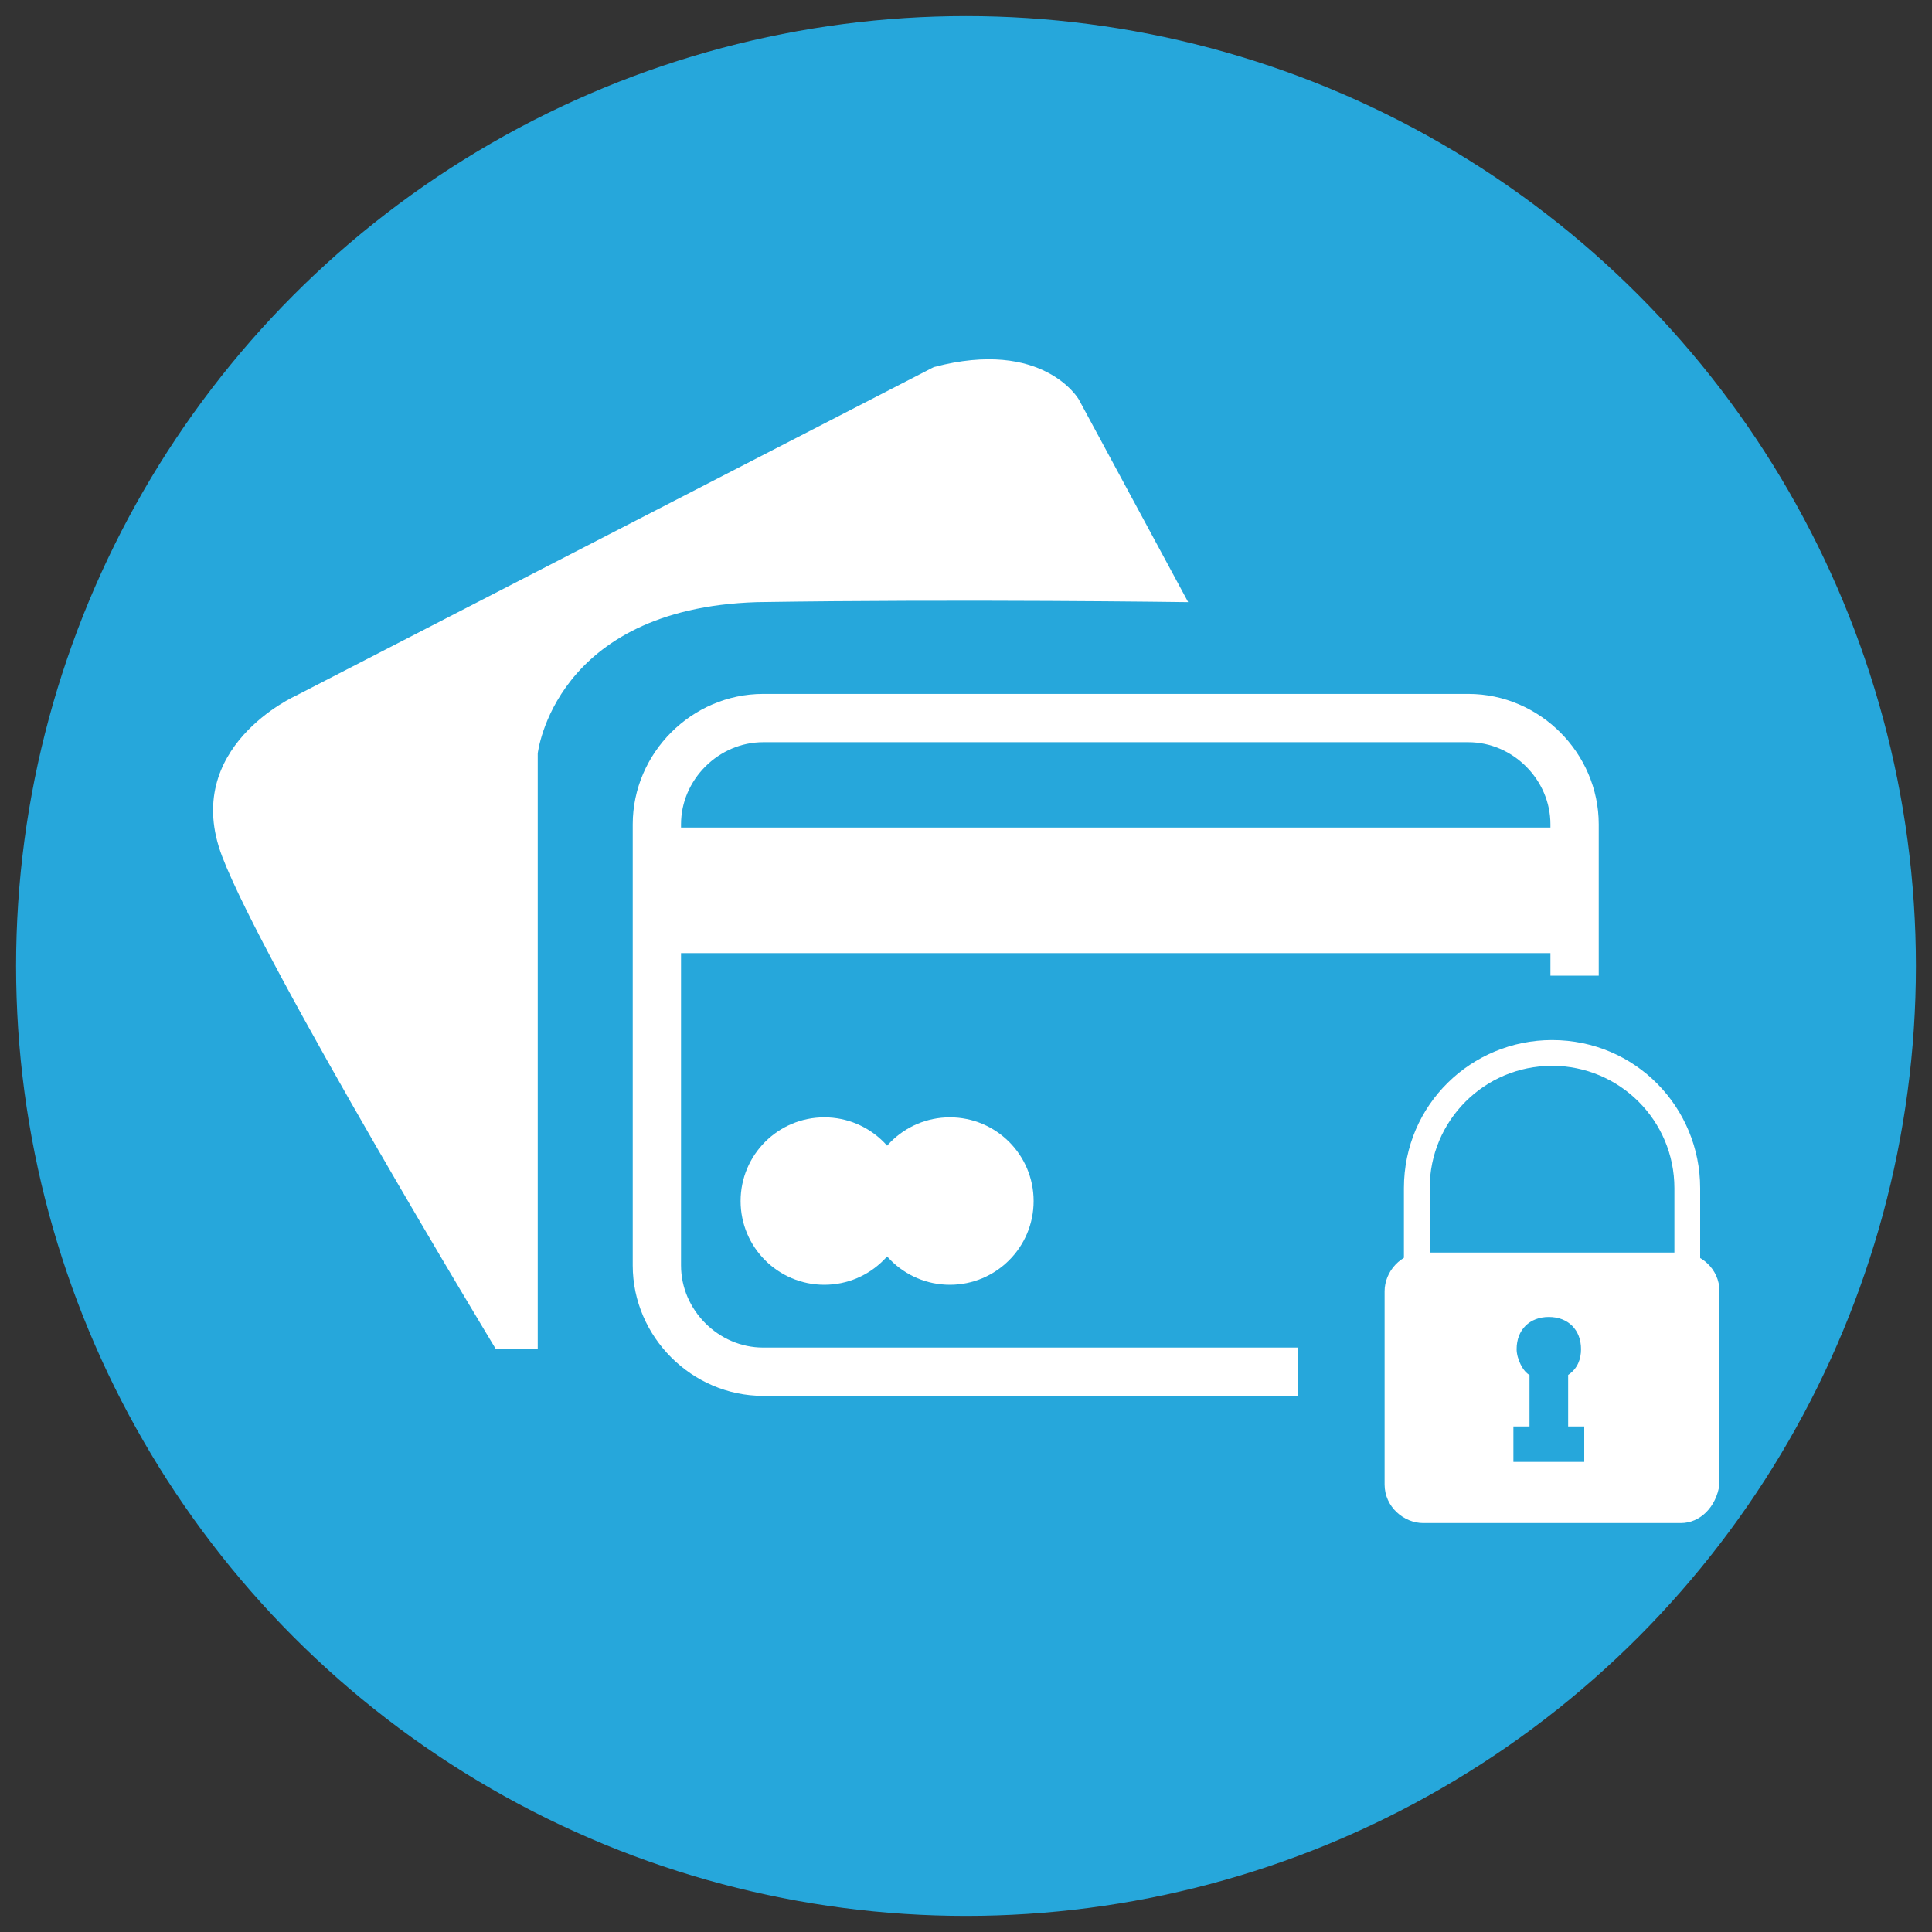 <?xml version="1.0" encoding="utf-8"?>
<!-- Generator: Adobe Illustrator 24.3.0, SVG Export Plug-In . SVG Version: 6.00 Build 0)  -->
<svg version="1.1" id="Layer_1" xmlns="http://www.w3.org/2000/svg" xmlns:xlink="http://www.w3.org/1999/xlink" x="0px" y="0px"
	 viewBox="0 0 60 60" style="enable-background:new 0 0 60 60;" xml:space="preserve">
<rect x="0" y="0" width="60" height="60" fill="#333333" stroke="none"/>
<style type="text/css">
	.st0{fill:#26A7DB;}
	.st1{fill:#FFFFFF;}
	.st2{fill:none;stroke:#FFFFFF;stroke-width:1.5;stroke-miterlimit:10;}
</style>
<circle id="SVGID_1_" class="st0" cx="30" cy="30" r="29.5"/>
<g>
	<g>
		<path class="st1" d="M48.2,44.1c-2.6,0-4.6-2.1-4.6-4.6v-2.6c0-2.6,2.1-4.6,4.6-4.6c2.6,0,4.6,2.1,4.6,4.6v2.6
			C52.8,42,50.8,44.1,48.2,44.1z M48.2,33.1c-2.1,0-3.8,1.7-3.8,3.8v2.6c0,2.1,1.7,3.8,3.8,3.8c2.1,0,3.8-1.7,3.8-3.8v-2.6
			C52,34.8,50.3,33.1,48.2,33.1z"/>
	</g>
	<g>
		<path class="st1" d="M52.2,47.3h-8c-0.6,0-1.2-0.5-1.2-1.2v-6c0-0.6,0.5-1.2,1.2-1.2h8c0.6,0,1.2,0.5,1.2,1.2v6
			C53.3,46.8,52.8,47.3,52.2,47.3z"/>
	</g>
	<g>
		<path class="st0" d="M48.7,44.3v-1.6c0.3-0.2,0.4-0.5,0.4-0.8c0-0.6-0.4-1-1-1s-1,0.4-1,1c0,0.3,0.2,0.7,0.4,0.8v1.6h-0.5v1.1h2.2
			v-1.1H48.7z"/>
	</g>
</g>
<path class="st2" d="M40.3,42.6H23.7c-1.8,0-3.3-1.5-3.3-3.3V25.6c0-1.8,1.5-3.3,3.3-3.3h21.9c1.8,0,3.3,1.5,3.3,3.3v4.7"/>
<rect x="21" y="25.7" class="st1" width="27.5" height="3.9"/>
<circle class="st1" cx="25.6" cy="37.3" r="2.6"/>
<circle class="st1" cx="29.5" cy="37.3" r="2.6"/>
<path class="st1" d="M16.7,41.9V23.4c0,0,0.5-4.5,6.8-4.7c6.3-0.1,13.4,0,13.4,0l-3.4-6.3c0,0-1.1-1.9-4.5-1L9.2,21.6
	c0,0-3.6,1.6-2.3,5s8.5,15.3,8.5,15.3H16.7z"/>
</svg>
